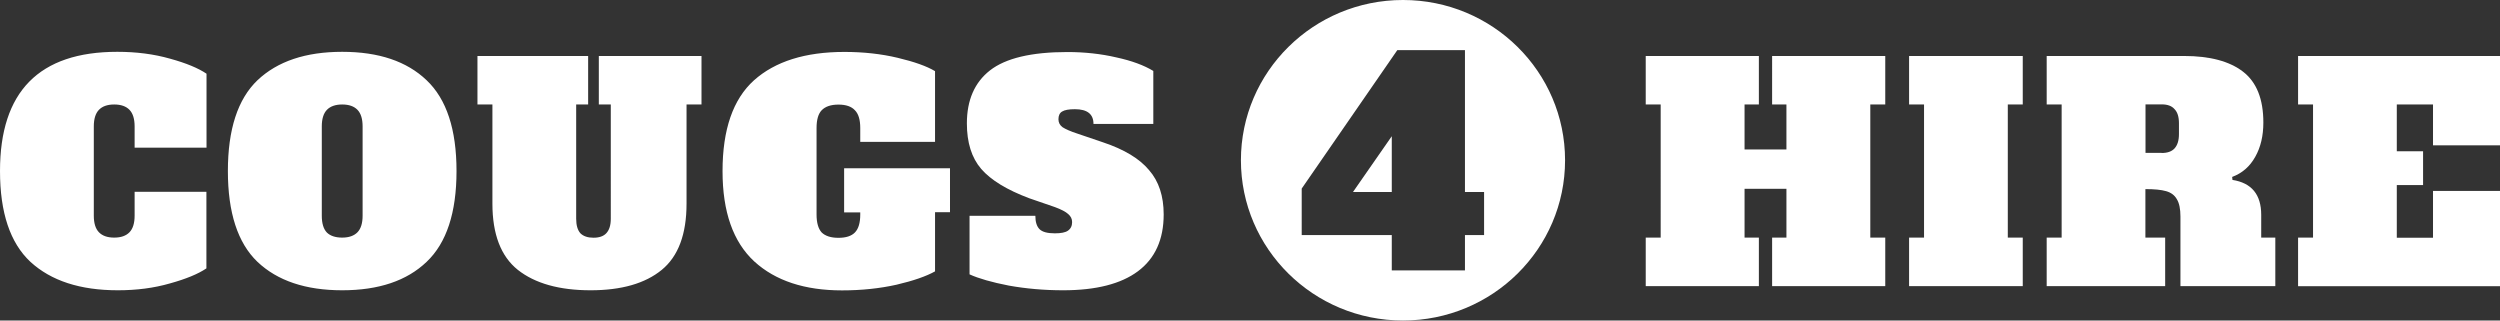 <svg xmlns="http://www.w3.org/2000/svg" viewBox="0 0 234 30" fill="#ffffff">
<rect x="0" y="0" width="234" height="30" fill="#333333" stroke="none"/>
<style type="text/css">
	.st1{fill-rule:evenodd;clip-rule:evenodd;}
</style>

	<path class="st0" d="M11.03,27.17c-3.53,0-6.25-0.89-8.18-2.66C0.95,22.74,0,19.9,0,16.01C0,8.57,3.66,4.85,10.98,4.85
		c1.77,0,3.42,0.21,4.93,0.64c1.53,0.42,2.67,0.9,3.42,1.41v6.92H12.6v-1.99c0-0.7-0.16-1.22-0.48-1.55
		c-0.32-0.33-0.79-0.5-1.43-0.5s-1.11,0.17-1.43,0.5c-0.32,0.33-0.48,0.85-0.48,1.55v8.36c0,0.7,0.16,1.22,0.48,1.55
		c0.32,0.33,0.79,0.5,1.43,0.5s1.11-0.17,1.43-0.5c0.32-0.33,0.48-0.85,0.48-1.55v-2.24h6.72v7.17c-0.77,0.52-1.9,0.99-3.42,1.41
		C14.41,26.96,12.79,27.17,11.03,27.17z M32.03,27.17c-3.42,0-6.06-0.89-7.93-2.66c-1.85-1.77-2.77-4.61-2.77-8.5
		s0.92-6.73,2.77-8.5c1.87-1.77,4.51-2.66,7.93-2.66c3.42,0,6.05,0.89,7.9,2.66c1.87,1.77,2.8,4.61,2.8,8.5s-0.93,6.73-2.8,8.5
		C38.08,26.28,35.45,27.17,32.03,27.17z M32.03,22.24c0.63,0,1.11-0.17,1.43-0.5c0.32-0.33,0.48-0.85,0.48-1.55v-8.36
		c0-0.7-0.16-1.22-0.48-1.55c-0.32-0.33-0.79-0.5-1.43-0.5c-0.63,0-1.11,0.17-1.43,0.5c-0.32,0.33-0.48,0.85-0.48,1.55v8.36
		c0,0.72,0.16,1.25,0.48,1.58C30.92,22.08,31.4,22.24,32.03,22.24z M55.28,27.17c-2.93,0-5.2-0.64-6.81-1.91
		c-1.59-1.27-2.38-3.34-2.38-6.2V9.78h-1.4V5.24h10.36v4.54h-1.12v10.69c0,0.61,0.13,1.06,0.39,1.36c0.28,0.28,0.69,0.42,1.23,0.42
		s0.94-0.14,1.2-0.42c0.28-0.3,0.42-0.75,0.42-1.36V9.78h-1.12V5.24h9.61v4.54h-1.4v9.28c0,2.86-0.77,4.93-2.32,6.2
		C60.39,26.53,58.17,27.17,55.28,27.17z M88.92,19.86h-1.4v5.54c-0.82,0.46-2.03,0.88-3.61,1.25c-1.57,0.35-3.27,0.53-5.1,0.53
		c-3.49,0-6.23-0.9-8.21-2.71c-1.98-1.83-2.97-4.64-2.97-8.45c0-3.9,0.98-6.73,2.94-8.5c1.98-1.77,4.8-2.66,8.46-2.66
		c1.77,0,3.44,0.18,4.99,0.55c1.55,0.37,2.72,0.78,3.5,1.25v6.62h-7v-1.3c0-0.78-0.17-1.33-0.5-1.66c-0.32-0.35-0.83-0.53-1.54-0.53
		c-0.71,0-1.23,0.18-1.57,0.53c-0.32,0.33-0.48,0.89-0.48,1.66v8.09c0,0.78,0.16,1.34,0.48,1.69c0.34,0.33,0.86,0.5,1.57,0.5
		c0.71,0,1.22-0.17,1.54-0.5c0.34-0.35,0.5-0.91,0.5-1.69v-0.19h-1.51v-4.13h9.91V19.86z M99.52,27.17c-1.79,0-3.49-0.15-5.1-0.44
		c-1.59-0.31-2.81-0.66-3.67-1.05v-5.48h6.16c0,0.57,0.13,0.99,0.39,1.25c0.26,0.26,0.74,0.39,1.43,0.39c0.58,0,0.99-0.08,1.23-0.25
		c0.26-0.18,0.39-0.45,0.39-0.8c0-0.3-0.12-0.54-0.36-0.75c-0.24-0.22-0.66-0.44-1.26-0.66l-2.41-0.83
		c-2.07-0.78-3.57-1.69-4.48-2.74c-0.9-1.05-1.34-2.47-1.34-4.26c0-2.18,0.72-3.83,2.16-4.96c1.46-1.14,3.87-1.72,7.25-1.72
		c1.62,0,3.15,0.17,4.57,0.5c1.44,0.31,2.6,0.74,3.47,1.27v4.96h-5.6c0-0.92-0.58-1.38-1.74-1.38c-0.56,0-0.96,0.07-1.2,0.22
		c-0.22,0.13-0.34,0.37-0.34,0.72c0,0.31,0.13,0.56,0.39,0.75c0.28,0.18,0.73,0.38,1.34,0.58l2.44,0.83
		c1.98,0.66,3.42,1.53,4.31,2.6c0.92,1.05,1.37,2.44,1.37,4.15c0,2.34-0.8,4.12-2.41,5.32C104.93,26.57,102.6,27.17,99.52,27.17z"/>
	<path class="st1" d="M131.32,30c8.38,0,15.17-6.72,15.17-15c0-8.28-6.79-15-15.17-15c-8.38,0-15.17,6.72-15.17,15
		C116.15,23.28,122.94,30,131.32,30z M130.27,22v3.31h6.85V22h1.79v-4.03h-1.79V4.69h-6.33l-8.95,12.96V22H130.27z M130.27,17.97
		h-3.63l3.63-5.22V17.97z"/>
	<path class="st0" d="M176.46,9.78h-1.4v12.46h1.4v4.54h-10.59v-4.54h1.34v-4.57h-3.92v4.57h1.34v4.54h-10.59v-4.54h1.4V9.78h-1.4
		V5.24h10.59v4.54h-1.34v4.21h3.92V9.78h-1.34V5.24h10.59V9.78z M178.69,26.78v-4.54h1.4V9.78h-1.4V5.24h10.64v4.54h-1.4v12.46h1.4
		v4.54H178.69z M191.57,22.24h1.4V9.78h-1.4V5.24h12.86c2.41,0,4.25,0.49,5.52,1.47c1.27,0.98,1.9,2.57,1.9,4.76
		c0,1.24-0.25,2.31-0.76,3.21c-0.5,0.9-1.22,1.53-2.16,1.88l0.03,0.28c1.79,0.28,2.69,1.37,2.69,3.27v2.13h1.32v4.54h-8.88v-6.51
		c0-0.72-0.11-1.26-0.34-1.63c-0.21-0.37-0.54-0.62-1.01-0.75c-0.45-0.13-1.09-0.19-1.93-0.19v4.54h1.85v4.54h-11.09V22.24z
		 M202.33,14.32c0.54,0,0.94-0.14,1.2-0.42c0.28-0.3,0.42-0.75,0.42-1.36v-1c0-0.61-0.14-1.05-0.42-1.33
		c-0.26-0.3-0.66-0.44-1.2-0.44h-1.51v4.54H202.33z M215.1,26.78v-4.54h1.4V9.78h-1.4V5.24H234v8.36h-6.27V9.78h-3.39v4.38h2.46
		v3.16h-2.46v4.93h3.39v-4.38H234v8.92H215.1z"/>

</svg>
